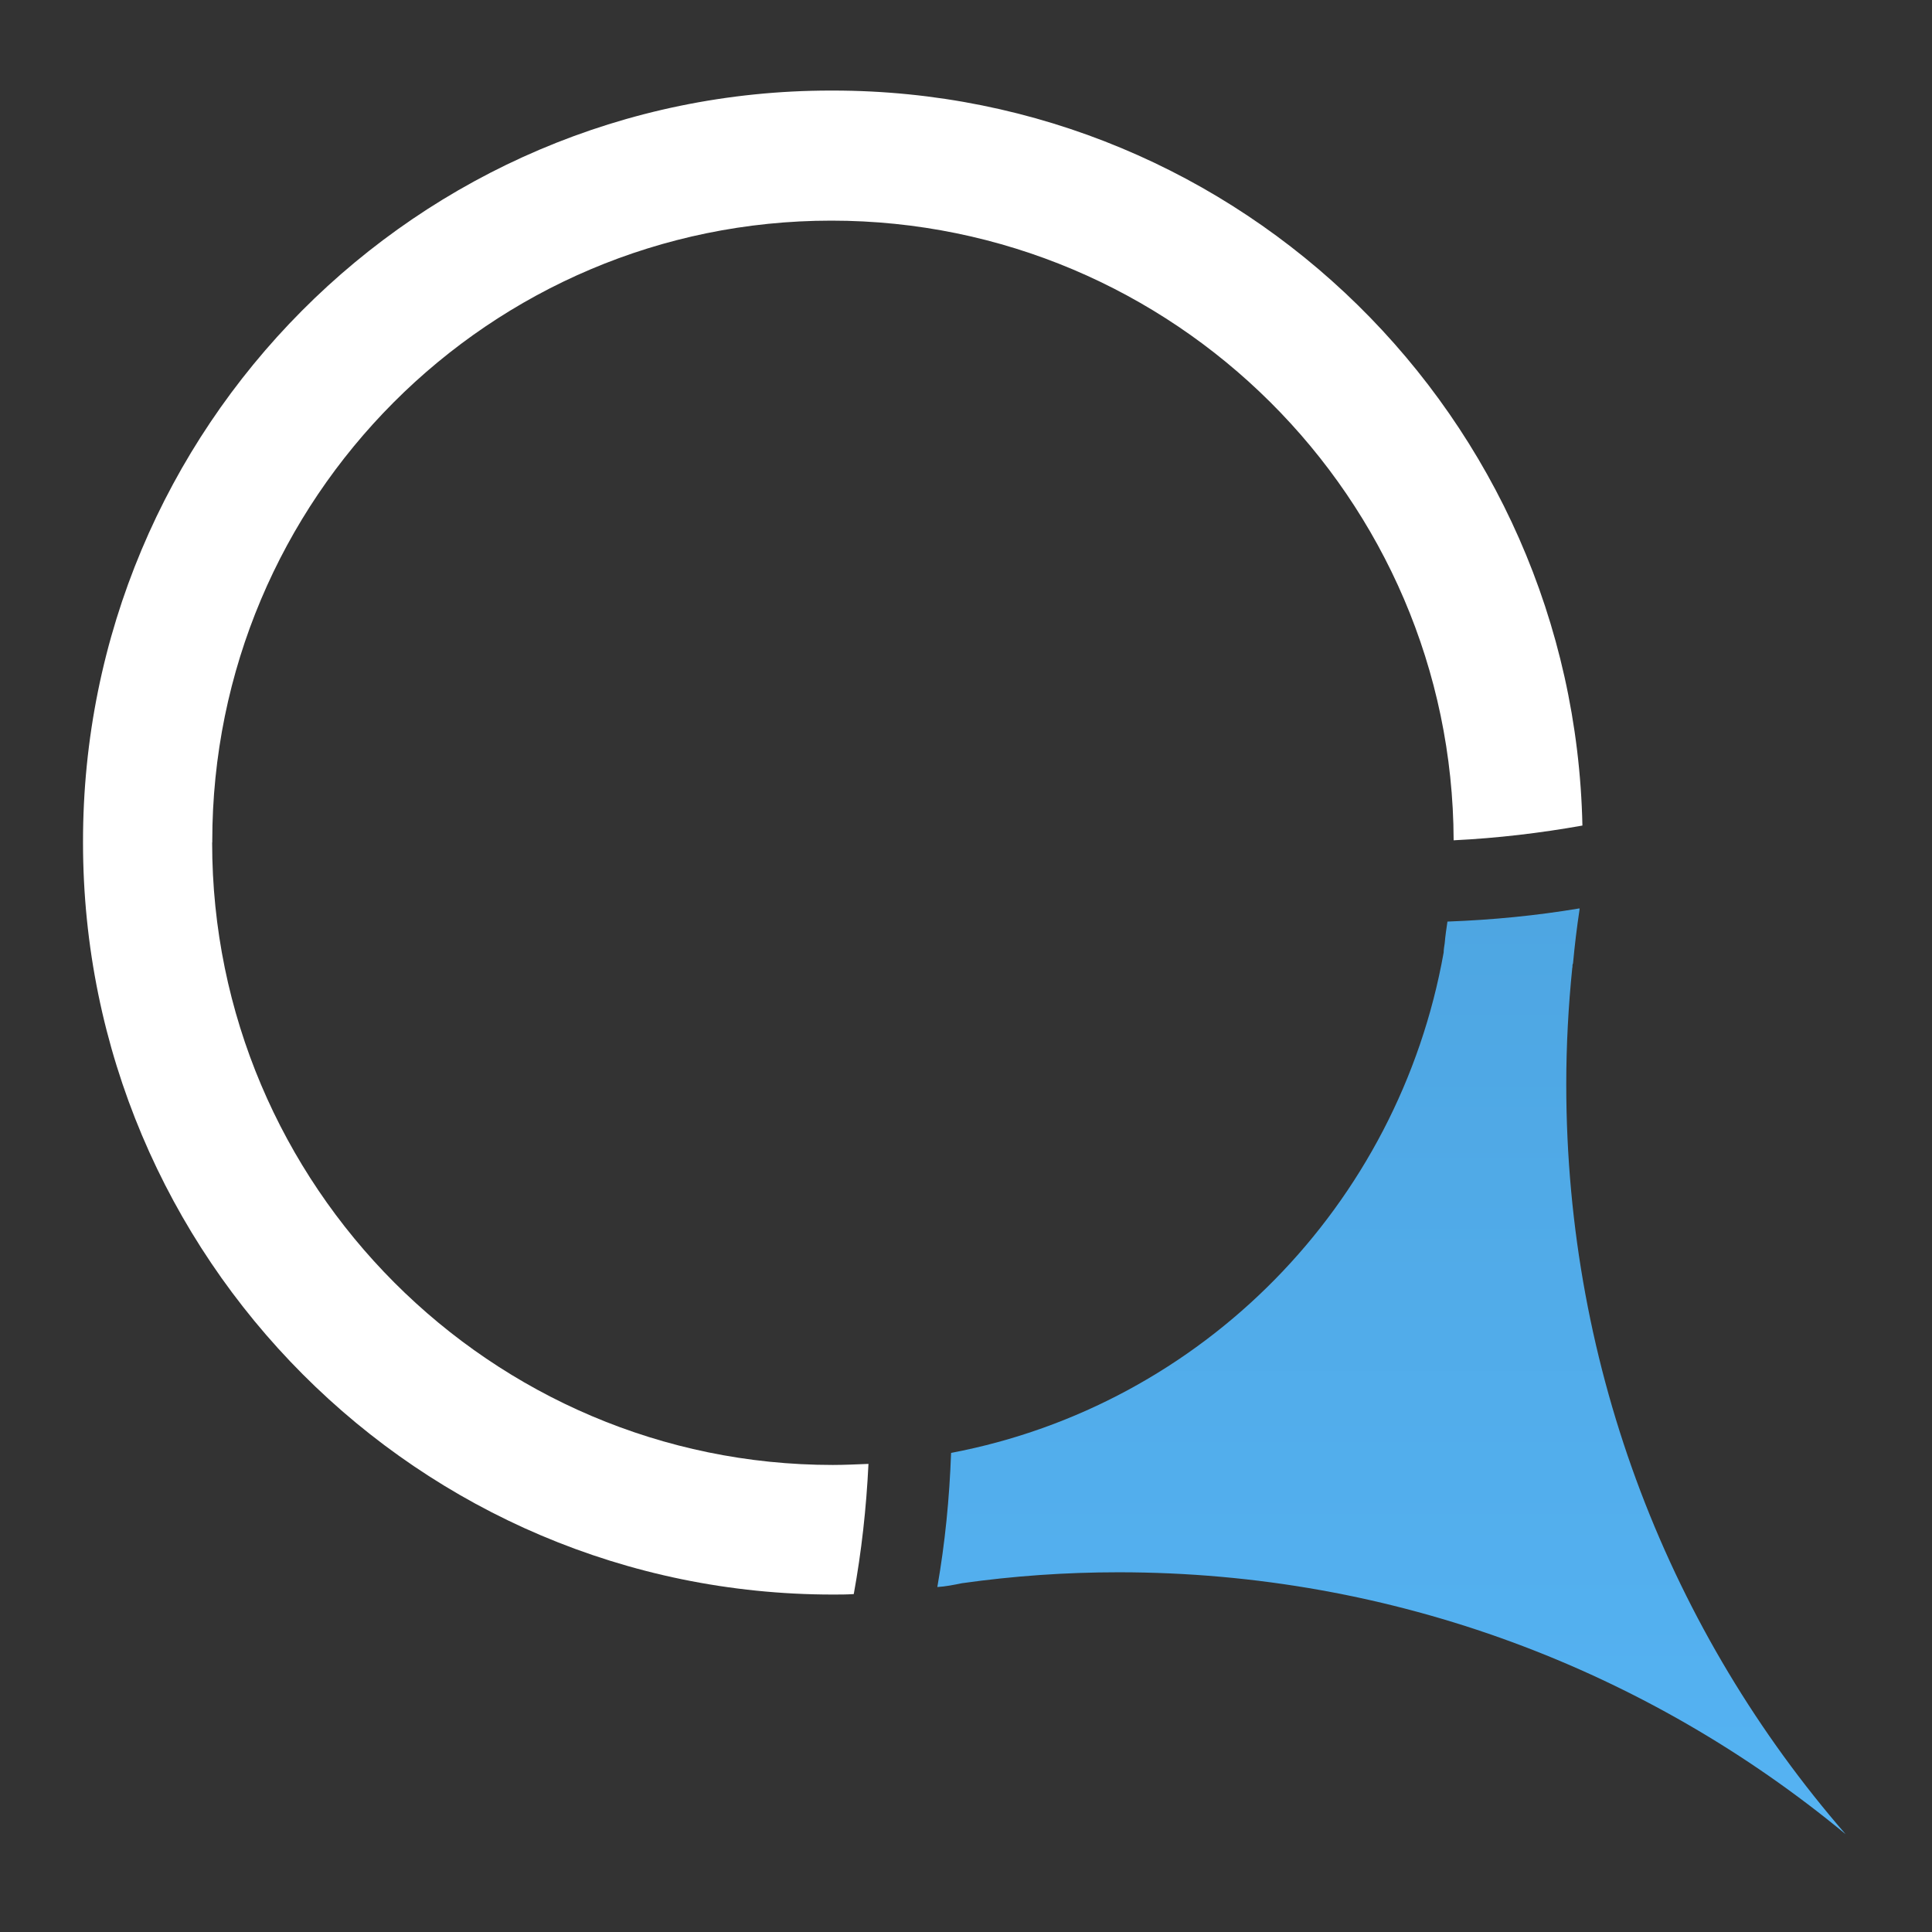 <svg width="256" height="256" viewBox="0 0 256 256" fill="none" xmlns="http://www.w3.org/2000/svg">
<rect x="0" y="0" width="256" height="256" fill="#333333" stroke="none"/>
<path d="M208.355 128.163C208.355 127.943 208.355 127.801 208.434 127.659C208.654 125.265 208.936 122.917 209.298 120.523V120.365C203.563 121.326 197.765 121.893 191.795 122.114C191.653 123.075 191.512 124.004 191.433 124.965C191.37 125.406 191.292 125.832 191.292 126.21C185.321 159.703 159.35 186.185 126.024 192.518C125.805 198.567 125.223 204.459 124.202 210.288C125.286 210.225 126.386 210.005 127.47 209.784C134.289 208.823 141.171 208.335 148.225 208.335C184.819 208.335 218.348 221.363 244.555 243.04C221.475 216.464 207.538 181.695 207.538 143.697C207.538 138.451 207.821 133.283 208.339 128.195H208.371L208.355 128.163Z" fill="url(#paint0_linear_1465_22)"/>
<path d="M28.126 111.643V111.47C28.126 66.052 64.861 29.235 110.158 29.235C155.456 29.235 192.473 66.004 192.614 111.344C198.428 111.06 204.084 110.383 209.678 109.39C208.531 55.307 164.522 12 110.362 12H110.08C55.308 12 10.937 56.678 11 111.596V111.643C11 166.671 55.512 211.286 110.378 211.286C111.337 211.286 112.201 211.286 113.128 211.223C114.149 205.615 114.793 199.88 115.076 193.973C113.473 194.036 111.886 194.114 110.347 194.114C65.065 194.114 28.11 157.14 28.11 111.659V111.627L28.126 111.643Z" fill="white"/>
<defs>
<linearGradient id="paint0_linear_1465_22" x1="184.363" y1="120.365" x2="184.363" y2="243.009" gradientUnits="userSpaceOnUse">
<stop stop-color="#4EA6E2"/>
<stop offset="1" stop-color="#55B3F3"/>
</linearGradient>
</defs>
</svg>
